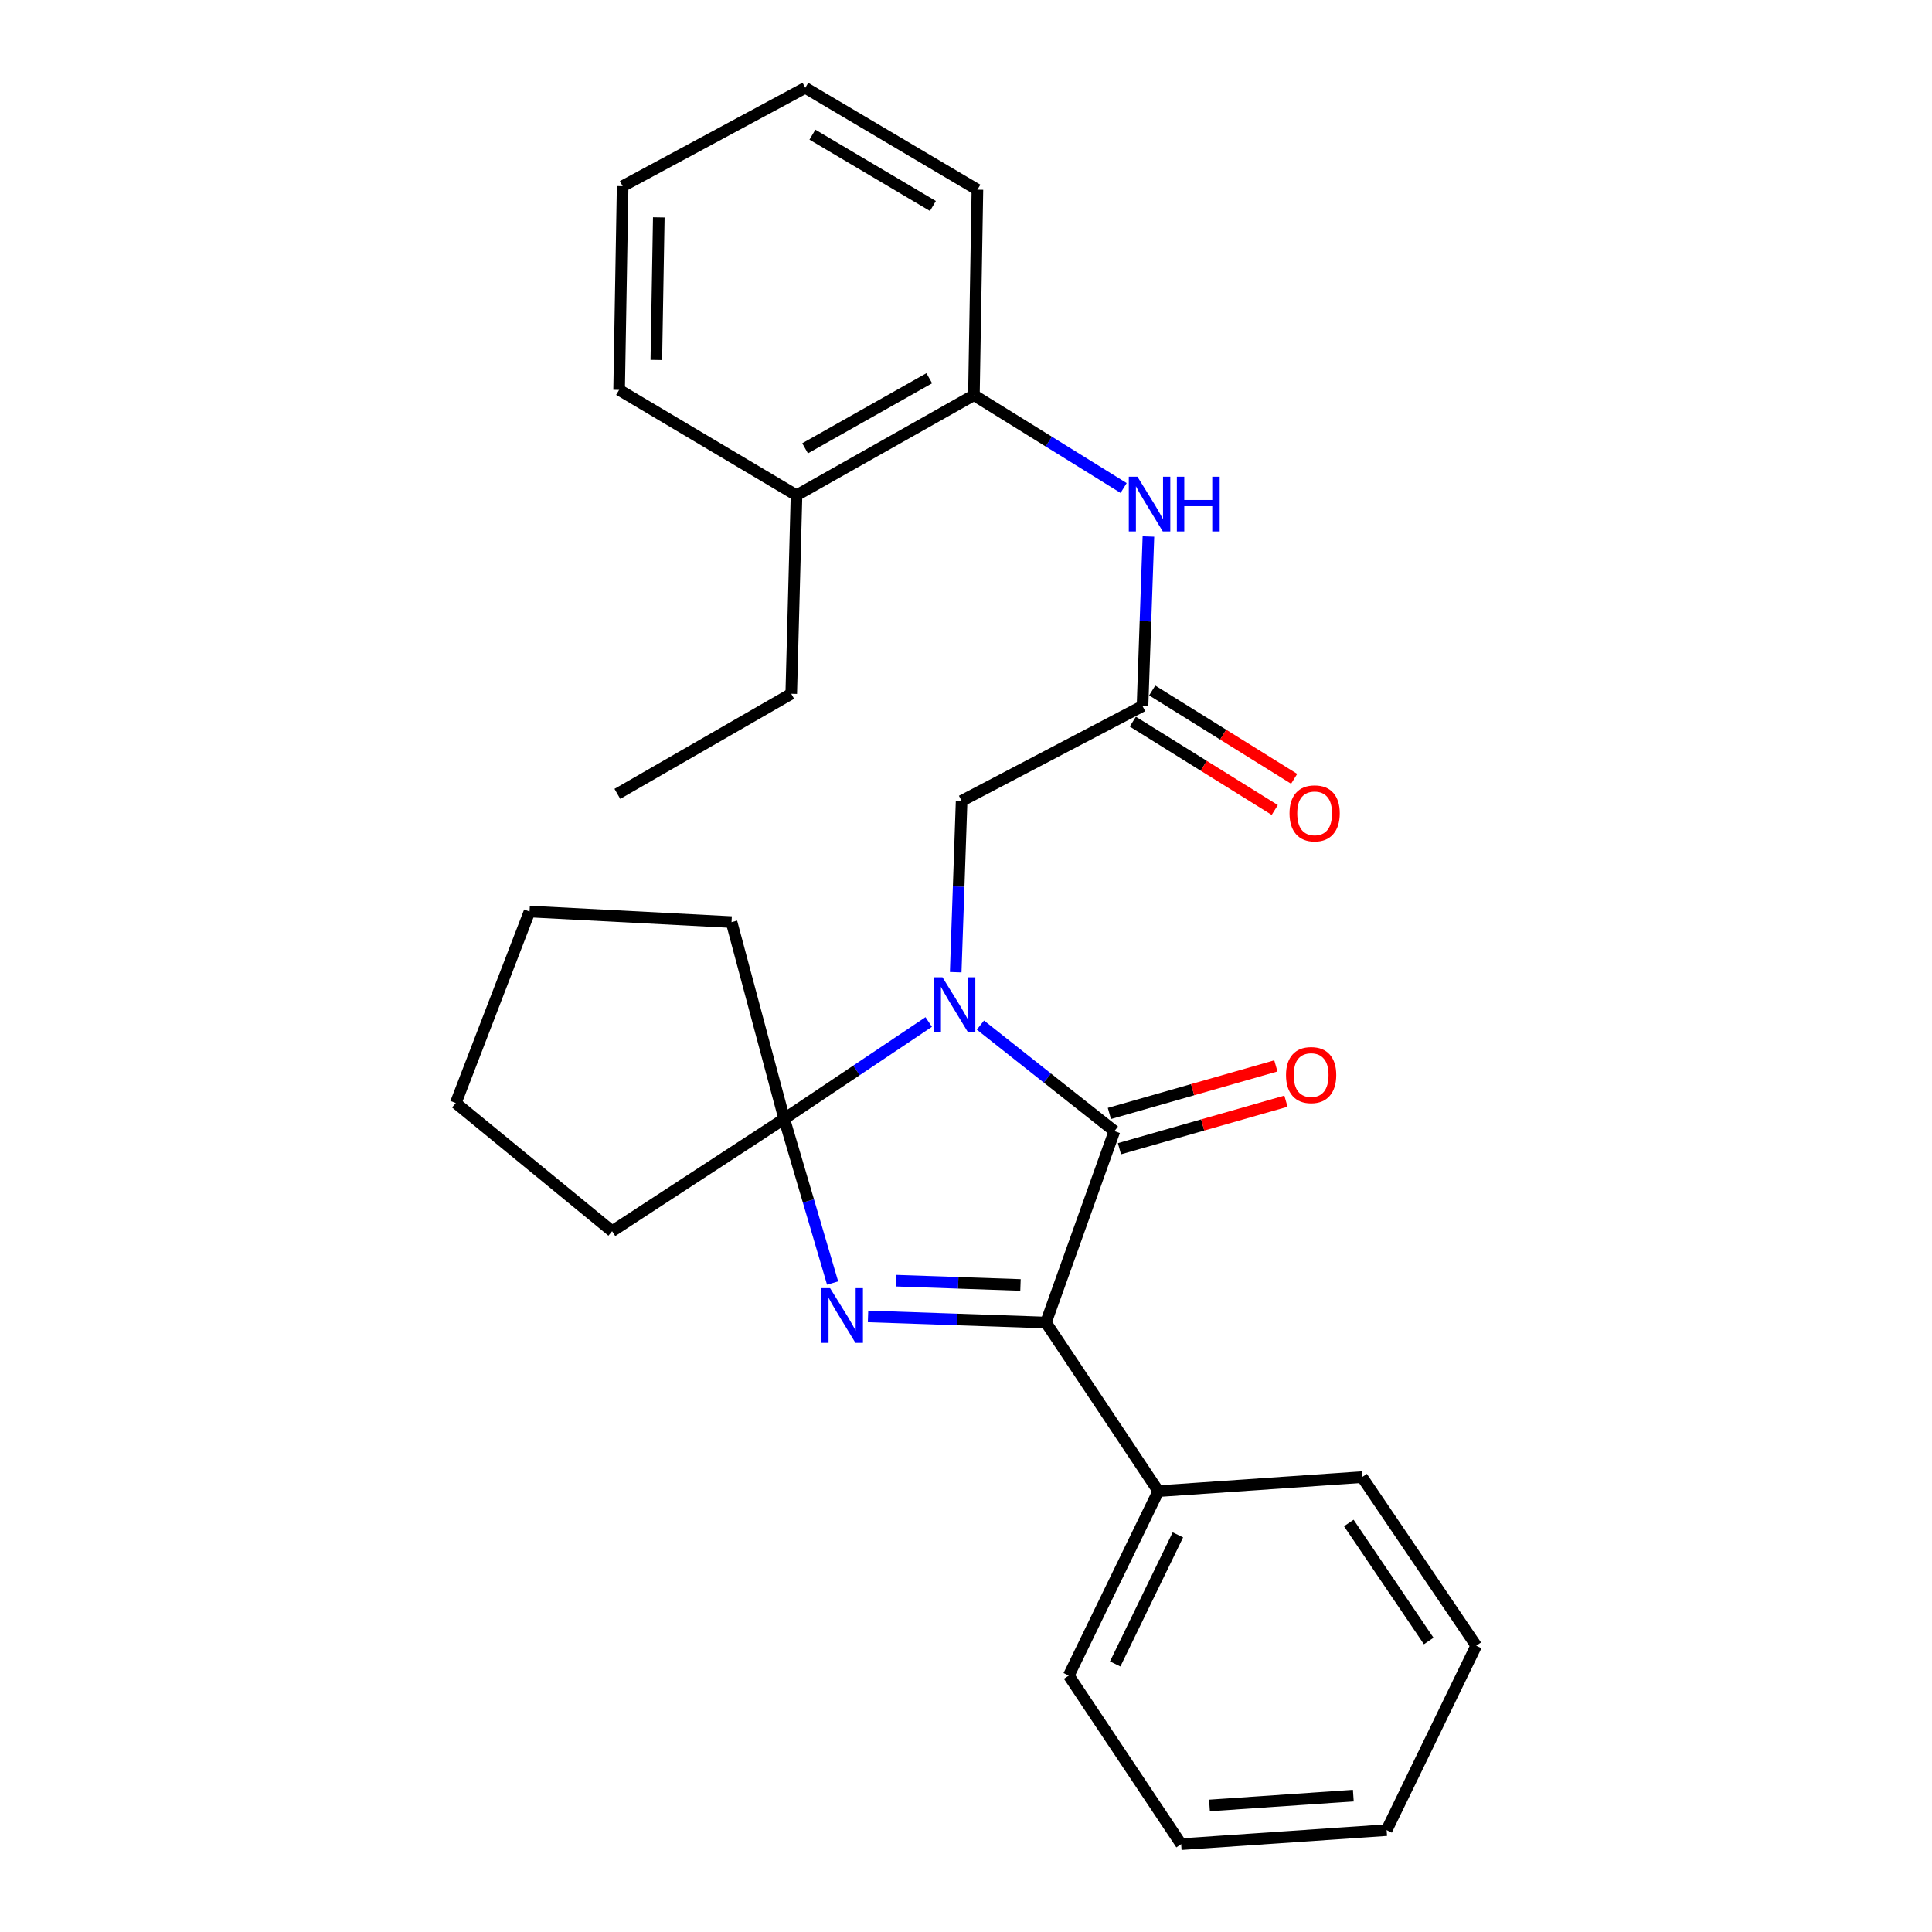 <?xml version='1.0' encoding='iso-8859-1'?>
<svg version='1.1' baseProfile='full'
              xmlns='http://www.w3.org/2000/svg'
                      xmlns:rdkit='http://www.rdkit.org/xml'
                      xmlns:xlink='http://www.w3.org/1999/xlink'
                  xml:space='preserve'
width='1000px' height='1000px' viewBox='0 0 1000 1000'>
<!-- END OF HEADER -->
<rect style='opacity:1.0;fill:#FFFFFF;stroke:none' width='1000' height='1000' x='0' y='0'> </rect>
<path class='bond-0' d='M 507.469,530.588 L 542.146,558.021' style='fill:none;fill-rule:evenodd;stroke:#0000FF;stroke-width:6px;stroke-linecap:butt;stroke-linejoin:miter;stroke-opacity:1' />
<path class='bond-0' d='M 542.146,558.021 L 576.823,585.454' style='fill:none;fill-rule:evenodd;stroke:#000000;stroke-width:6px;stroke-linecap:butt;stroke-linejoin:miter;stroke-opacity:1' />
<path class='bond-1' d='M 480.698,528.979 L 443.301,554.035' style='fill:none;fill-rule:evenodd;stroke:#0000FF;stroke-width:6px;stroke-linecap:butt;stroke-linejoin:miter;stroke-opacity:1' />
<path class='bond-1' d='M 443.301,554.035 L 405.904,579.092' style='fill:none;fill-rule:evenodd;stroke:#000000;stroke-width:6px;stroke-linecap:butt;stroke-linejoin:miter;stroke-opacity:1' />
<path class='bond-2' d='M 494.671,503.207 L 496.201,458.876' style='fill:none;fill-rule:evenodd;stroke:#0000FF;stroke-width:6px;stroke-linecap:butt;stroke-linejoin:miter;stroke-opacity:1' />
<path class='bond-2' d='M 496.201,458.876 L 497.731,414.546' style='fill:none;fill-rule:evenodd;stroke:#000000;stroke-width:6px;stroke-linecap:butt;stroke-linejoin:miter;stroke-opacity:1' />
<path class='bond-3' d='M 430.957,664.097 L 418.431,621.594' style='fill:none;fill-rule:evenodd;stroke:#0000FF;stroke-width:6px;stroke-linecap:butt;stroke-linejoin:miter;stroke-opacity:1' />
<path class='bond-3' d='M 418.431,621.594 L 405.904,579.092' style='fill:none;fill-rule:evenodd;stroke:#000000;stroke-width:6px;stroke-linecap:butt;stroke-linejoin:miter;stroke-opacity:1' />
<path class='bond-4' d='M 449.29,681.373 L 495.325,682.962' style='fill:none;fill-rule:evenodd;stroke:#0000FF;stroke-width:6px;stroke-linecap:butt;stroke-linejoin:miter;stroke-opacity:1' />
<path class='bond-4' d='M 495.325,682.962 L 541.361,684.551' style='fill:none;fill-rule:evenodd;stroke:#000000;stroke-width:6px;stroke-linecap:butt;stroke-linejoin:miter;stroke-opacity:1' />
<path class='bond-4' d='M 463.756,662.868 L 495.98,663.981' style='fill:none;fill-rule:evenodd;stroke:#0000FF;stroke-width:6px;stroke-linecap:butt;stroke-linejoin:miter;stroke-opacity:1' />
<path class='bond-4' d='M 495.98,663.981 L 528.205,665.093' style='fill:none;fill-rule:evenodd;stroke:#000000;stroke-width:6px;stroke-linecap:butt;stroke-linejoin:miter;stroke-opacity:1' />
<path class='bond-5' d='M 576.823,585.454 L 541.361,684.551' style='fill:none;fill-rule:evenodd;stroke:#000000;stroke-width:6px;stroke-linecap:butt;stroke-linejoin:miter;stroke-opacity:1' />
<path class='bond-6' d='M 579.432,594.585 L 622.518,582.275' style='fill:none;fill-rule:evenodd;stroke:#000000;stroke-width:6px;stroke-linecap:butt;stroke-linejoin:miter;stroke-opacity:1' />
<path class='bond-6' d='M 622.518,582.275 L 665.604,569.966' style='fill:none;fill-rule:evenodd;stroke:#FF0000;stroke-width:6px;stroke-linecap:butt;stroke-linejoin:miter;stroke-opacity:1' />
<path class='bond-6' d='M 574.215,576.323 L 617.3,564.014' style='fill:none;fill-rule:evenodd;stroke:#000000;stroke-width:6px;stroke-linecap:butt;stroke-linejoin:miter;stroke-opacity:1' />
<path class='bond-6' d='M 617.3,564.014 L 660.386,551.704' style='fill:none;fill-rule:evenodd;stroke:#FF0000;stroke-width:6px;stroke-linecap:butt;stroke-linejoin:miter;stroke-opacity:1' />
<path class='bond-7' d='M 405.904,579.092 L 316.821,637.271' style='fill:none;fill-rule:evenodd;stroke:#000000;stroke-width:6px;stroke-linecap:butt;stroke-linejoin:miter;stroke-opacity:1' />
<path class='bond-8' d='M 405.904,579.092 L 378.64,477.273' style='fill:none;fill-rule:evenodd;stroke:#000000;stroke-width:6px;stroke-linecap:butt;stroke-linejoin:miter;stroke-opacity:1' />
<path class='bond-9' d='M 541.361,684.551 L 599.551,771.82' style='fill:none;fill-rule:evenodd;stroke:#000000;stroke-width:6px;stroke-linecap:butt;stroke-linejoin:miter;stroke-opacity:1' />
<path class='bond-10' d='M 591.363,365.451 L 497.731,414.546' style='fill:none;fill-rule:evenodd;stroke:#000000;stroke-width:6px;stroke-linecap:butt;stroke-linejoin:miter;stroke-opacity:1' />
<path class='bond-11' d='M 591.363,365.451 L 592.891,321.568' style='fill:none;fill-rule:evenodd;stroke:#000000;stroke-width:6px;stroke-linecap:butt;stroke-linejoin:miter;stroke-opacity:1' />
<path class='bond-11' d='M 592.891,321.568 L 594.419,277.685' style='fill:none;fill-rule:evenodd;stroke:#0000FF;stroke-width:6px;stroke-linecap:butt;stroke-linejoin:miter;stroke-opacity:1' />
<path class='bond-12' d='M 586.345,373.513 L 623.08,396.379' style='fill:none;fill-rule:evenodd;stroke:#000000;stroke-width:6px;stroke-linecap:butt;stroke-linejoin:miter;stroke-opacity:1' />
<path class='bond-12' d='M 623.08,396.379 L 659.815,419.245' style='fill:none;fill-rule:evenodd;stroke:#FF0000;stroke-width:6px;stroke-linecap:butt;stroke-linejoin:miter;stroke-opacity:1' />
<path class='bond-12' d='M 596.381,357.389 L 633.116,380.255' style='fill:none;fill-rule:evenodd;stroke:#000000;stroke-width:6px;stroke-linecap:butt;stroke-linejoin:miter;stroke-opacity:1' />
<path class='bond-12' d='M 633.116,380.255 L 669.852,403.121' style='fill:none;fill-rule:evenodd;stroke:#FF0000;stroke-width:6px;stroke-linecap:butt;stroke-linejoin:miter;stroke-opacity:1' />
<path class='bond-13' d='M 581.589,252.593 L 542.841,228.569' style='fill:none;fill-rule:evenodd;stroke:#0000FF;stroke-width:6px;stroke-linecap:butt;stroke-linejoin:miter;stroke-opacity:1' />
<path class='bond-13' d='M 542.841,228.569 L 504.094,204.545' style='fill:none;fill-rule:evenodd;stroke:#000000;stroke-width:6px;stroke-linecap:butt;stroke-linejoin:miter;stroke-opacity:1' />
<path class='bond-14' d='M 504.094,204.545 L 412.277,256.362' style='fill:none;fill-rule:evenodd;stroke:#000000;stroke-width:6px;stroke-linecap:butt;stroke-linejoin:miter;stroke-opacity:1' />
<path class='bond-14' d='M 480.987,195.778 L 416.715,232.05' style='fill:none;fill-rule:evenodd;stroke:#000000;stroke-width:6px;stroke-linecap:butt;stroke-linejoin:miter;stroke-opacity:1' />
<path class='bond-15' d='M 504.094,204.545 L 505.909,98.179' style='fill:none;fill-rule:evenodd;stroke:#000000;stroke-width:6px;stroke-linecap:butt;stroke-linejoin:miter;stroke-opacity:1' />
<path class='bond-16' d='M 599.551,771.82 L 553.178,867.277' style='fill:none;fill-rule:evenodd;stroke:#000000;stroke-width:6px;stroke-linecap:butt;stroke-linejoin:miter;stroke-opacity:1' />
<path class='bond-16' d='M 609.678,794.437 L 577.217,861.257' style='fill:none;fill-rule:evenodd;stroke:#000000;stroke-width:6px;stroke-linecap:butt;stroke-linejoin:miter;stroke-opacity:1' />
<path class='bond-17' d='M 599.551,771.82 L 704.999,764.55' style='fill:none;fill-rule:evenodd;stroke:#000000;stroke-width:6px;stroke-linecap:butt;stroke-linejoin:miter;stroke-opacity:1' />
<path class='bond-18' d='M 412.277,256.362 L 409.545,359.089' style='fill:none;fill-rule:evenodd;stroke:#000000;stroke-width:6px;stroke-linecap:butt;stroke-linejoin:miter;stroke-opacity:1' />
<path class='bond-19' d='M 412.277,256.362 L 320.45,201.813' style='fill:none;fill-rule:evenodd;stroke:#000000;stroke-width:6px;stroke-linecap:butt;stroke-linejoin:miter;stroke-opacity:1' />
<path class='bond-20' d='M 316.821,637.271 L 235.904,570.915' style='fill:none;fill-rule:evenodd;stroke:#000000;stroke-width:6px;stroke-linecap:butt;stroke-linejoin:miter;stroke-opacity:1' />
<path class='bond-21' d='M 378.64,477.273 L 274.088,471.818' style='fill:none;fill-rule:evenodd;stroke:#000000;stroke-width:6px;stroke-linecap:butt;stroke-linejoin:miter;stroke-opacity:1' />
<path class='bond-22' d='M 505.909,98.179 L 416.814,45.455' style='fill:none;fill-rule:evenodd;stroke:#000000;stroke-width:6px;stroke-linecap:butt;stroke-linejoin:miter;stroke-opacity:1' />
<path class='bond-22' d='M 482.872,106.615 L 420.506,69.708' style='fill:none;fill-rule:evenodd;stroke:#000000;stroke-width:6px;stroke-linecap:butt;stroke-linejoin:miter;stroke-opacity:1' />
<path class='bond-23' d='M 409.545,359.089 L 319.543,410.906' style='fill:none;fill-rule:evenodd;stroke:#000000;stroke-width:6px;stroke-linecap:butt;stroke-linejoin:miter;stroke-opacity:1' />
<path class='bond-24' d='M 553.178,867.277 L 611.368,954.545' style='fill:none;fill-rule:evenodd;stroke:#000000;stroke-width:6px;stroke-linecap:butt;stroke-linejoin:miter;stroke-opacity:1' />
<path class='bond-25' d='M 704.999,764.55 L 764.096,851.819' style='fill:none;fill-rule:evenodd;stroke:#000000;stroke-width:6px;stroke-linecap:butt;stroke-linejoin:miter;stroke-opacity:1' />
<path class='bond-25' d='M 698.138,788.29 L 739.506,849.378' style='fill:none;fill-rule:evenodd;stroke:#000000;stroke-width:6px;stroke-linecap:butt;stroke-linejoin:miter;stroke-opacity:1' />
<path class='bond-26' d='M 320.45,201.813 L 322.276,96.364' style='fill:none;fill-rule:evenodd;stroke:#000000;stroke-width:6px;stroke-linecap:butt;stroke-linejoin:miter;stroke-opacity:1' />
<path class='bond-26' d='M 339.713,186.324 L 340.991,112.51' style='fill:none;fill-rule:evenodd;stroke:#000000;stroke-width:6px;stroke-linecap:butt;stroke-linejoin:miter;stroke-opacity:1' />
<path class='bond-27' d='M 235.904,570.915 L 274.088,471.818' style='fill:none;fill-rule:evenodd;stroke:#000000;stroke-width:6px;stroke-linecap:butt;stroke-linejoin:miter;stroke-opacity:1' />
<path class='bond-28' d='M 416.814,45.455 L 322.276,96.364' style='fill:none;fill-rule:evenodd;stroke:#000000;stroke-width:6px;stroke-linecap:butt;stroke-linejoin:miter;stroke-opacity:1' />
<path class='bond-29' d='M 764.096,851.819 L 717.724,947.276' style='fill:none;fill-rule:evenodd;stroke:#000000;stroke-width:6px;stroke-linecap:butt;stroke-linejoin:miter;stroke-opacity:1' />
<path class='bond-30' d='M 611.368,954.545 L 717.724,947.276' style='fill:none;fill-rule:evenodd;stroke:#000000;stroke-width:6px;stroke-linecap:butt;stroke-linejoin:miter;stroke-opacity:1' />
<path class='bond-30' d='M 626.026,934.507 L 700.475,929.418' style='fill:none;fill-rule:evenodd;stroke:#000000;stroke-width:6px;stroke-linecap:butt;stroke-linejoin:miter;stroke-opacity:1' />
<path  class='atom-0' d='M 487.831 505.845
L 497.111 520.845
Q 498.031 522.325, 499.511 525.005
Q 500.991 527.685, 501.071 527.845
L 501.071 505.845
L 504.831 505.845
L 504.831 534.165
L 500.951 534.165
L 490.991 517.765
Q 489.831 515.845, 488.591 513.645
Q 487.391 511.445, 487.031 510.765
L 487.031 534.165
L 483.351 534.165
L 483.351 505.845
L 487.831 505.845
' fill='#0000FF'/>
<path  class='atom-1' d='M 429.652 666.751
L 438.932 681.751
Q 439.852 683.231, 441.332 685.911
Q 442.812 688.591, 442.892 688.751
L 442.892 666.751
L 446.652 666.751
L 446.652 695.071
L 442.772 695.071
L 432.812 678.671
Q 431.652 676.751, 430.412 674.551
Q 429.212 672.351, 428.852 671.671
L 428.852 695.071
L 425.172 695.071
L 425.172 666.751
L 429.652 666.751
' fill='#0000FF'/>
<path  class='atom-7' d='M 588.743 246.75
L 598.023 261.75
Q 598.943 263.23, 600.423 265.91
Q 601.903 268.59, 601.983 268.75
L 601.983 246.75
L 605.743 246.75
L 605.743 275.07
L 601.863 275.07
L 591.903 258.67
Q 590.743 256.75, 589.503 254.55
Q 588.303 252.35, 587.943 251.67
L 587.943 275.07
L 584.263 275.07
L 584.263 246.75
L 588.743 246.75
' fill='#0000FF'/>
<path  class='atom-7' d='M 609.143 246.75
L 612.983 246.75
L 612.983 258.79
L 627.463 258.79
L 627.463 246.75
L 631.303 246.75
L 631.303 275.07
L 627.463 275.07
L 627.463 261.99
L 612.983 261.99
L 612.983 275.07
L 609.143 275.07
L 609.143 246.75
' fill='#0000FF'/>
<path  class='atom-9' d='M 665.642 556.444
Q 665.642 549.644, 669.002 545.844
Q 672.362 542.044, 678.642 542.044
Q 684.922 542.044, 688.282 545.844
Q 691.642 549.644, 691.642 556.444
Q 691.642 563.324, 688.242 567.244
Q 684.842 571.124, 678.642 571.124
Q 672.402 571.124, 669.002 567.244
Q 665.642 563.364, 665.642 556.444
M 678.642 567.924
Q 682.962 567.924, 685.282 565.044
Q 687.642 562.124, 687.642 556.444
Q 687.642 550.884, 685.282 548.084
Q 682.962 545.244, 678.642 545.244
Q 674.322 545.244, 671.962 548.044
Q 669.642 550.844, 669.642 556.444
Q 669.642 562.164, 671.962 565.044
Q 674.322 567.924, 678.642 567.924
' fill='#FF0000'/>
<path  class='atom-11' d='M 667.457 420.988
Q 667.457 414.188, 670.817 410.388
Q 674.177 406.588, 680.457 406.588
Q 686.737 406.588, 690.097 410.388
Q 693.457 414.188, 693.457 420.988
Q 693.457 427.868, 690.057 431.788
Q 686.657 435.668, 680.457 435.668
Q 674.217 435.668, 670.817 431.788
Q 667.457 427.908, 667.457 420.988
M 680.457 432.468
Q 684.777 432.468, 687.097 429.588
Q 689.457 426.668, 689.457 420.988
Q 689.457 415.428, 687.097 412.628
Q 684.777 409.788, 680.457 409.788
Q 676.137 409.788, 673.777 412.588
Q 671.457 415.388, 671.457 420.988
Q 671.457 426.708, 673.777 429.588
Q 676.137 432.468, 680.457 432.468
' fill='#FF0000'/>
</svg>
